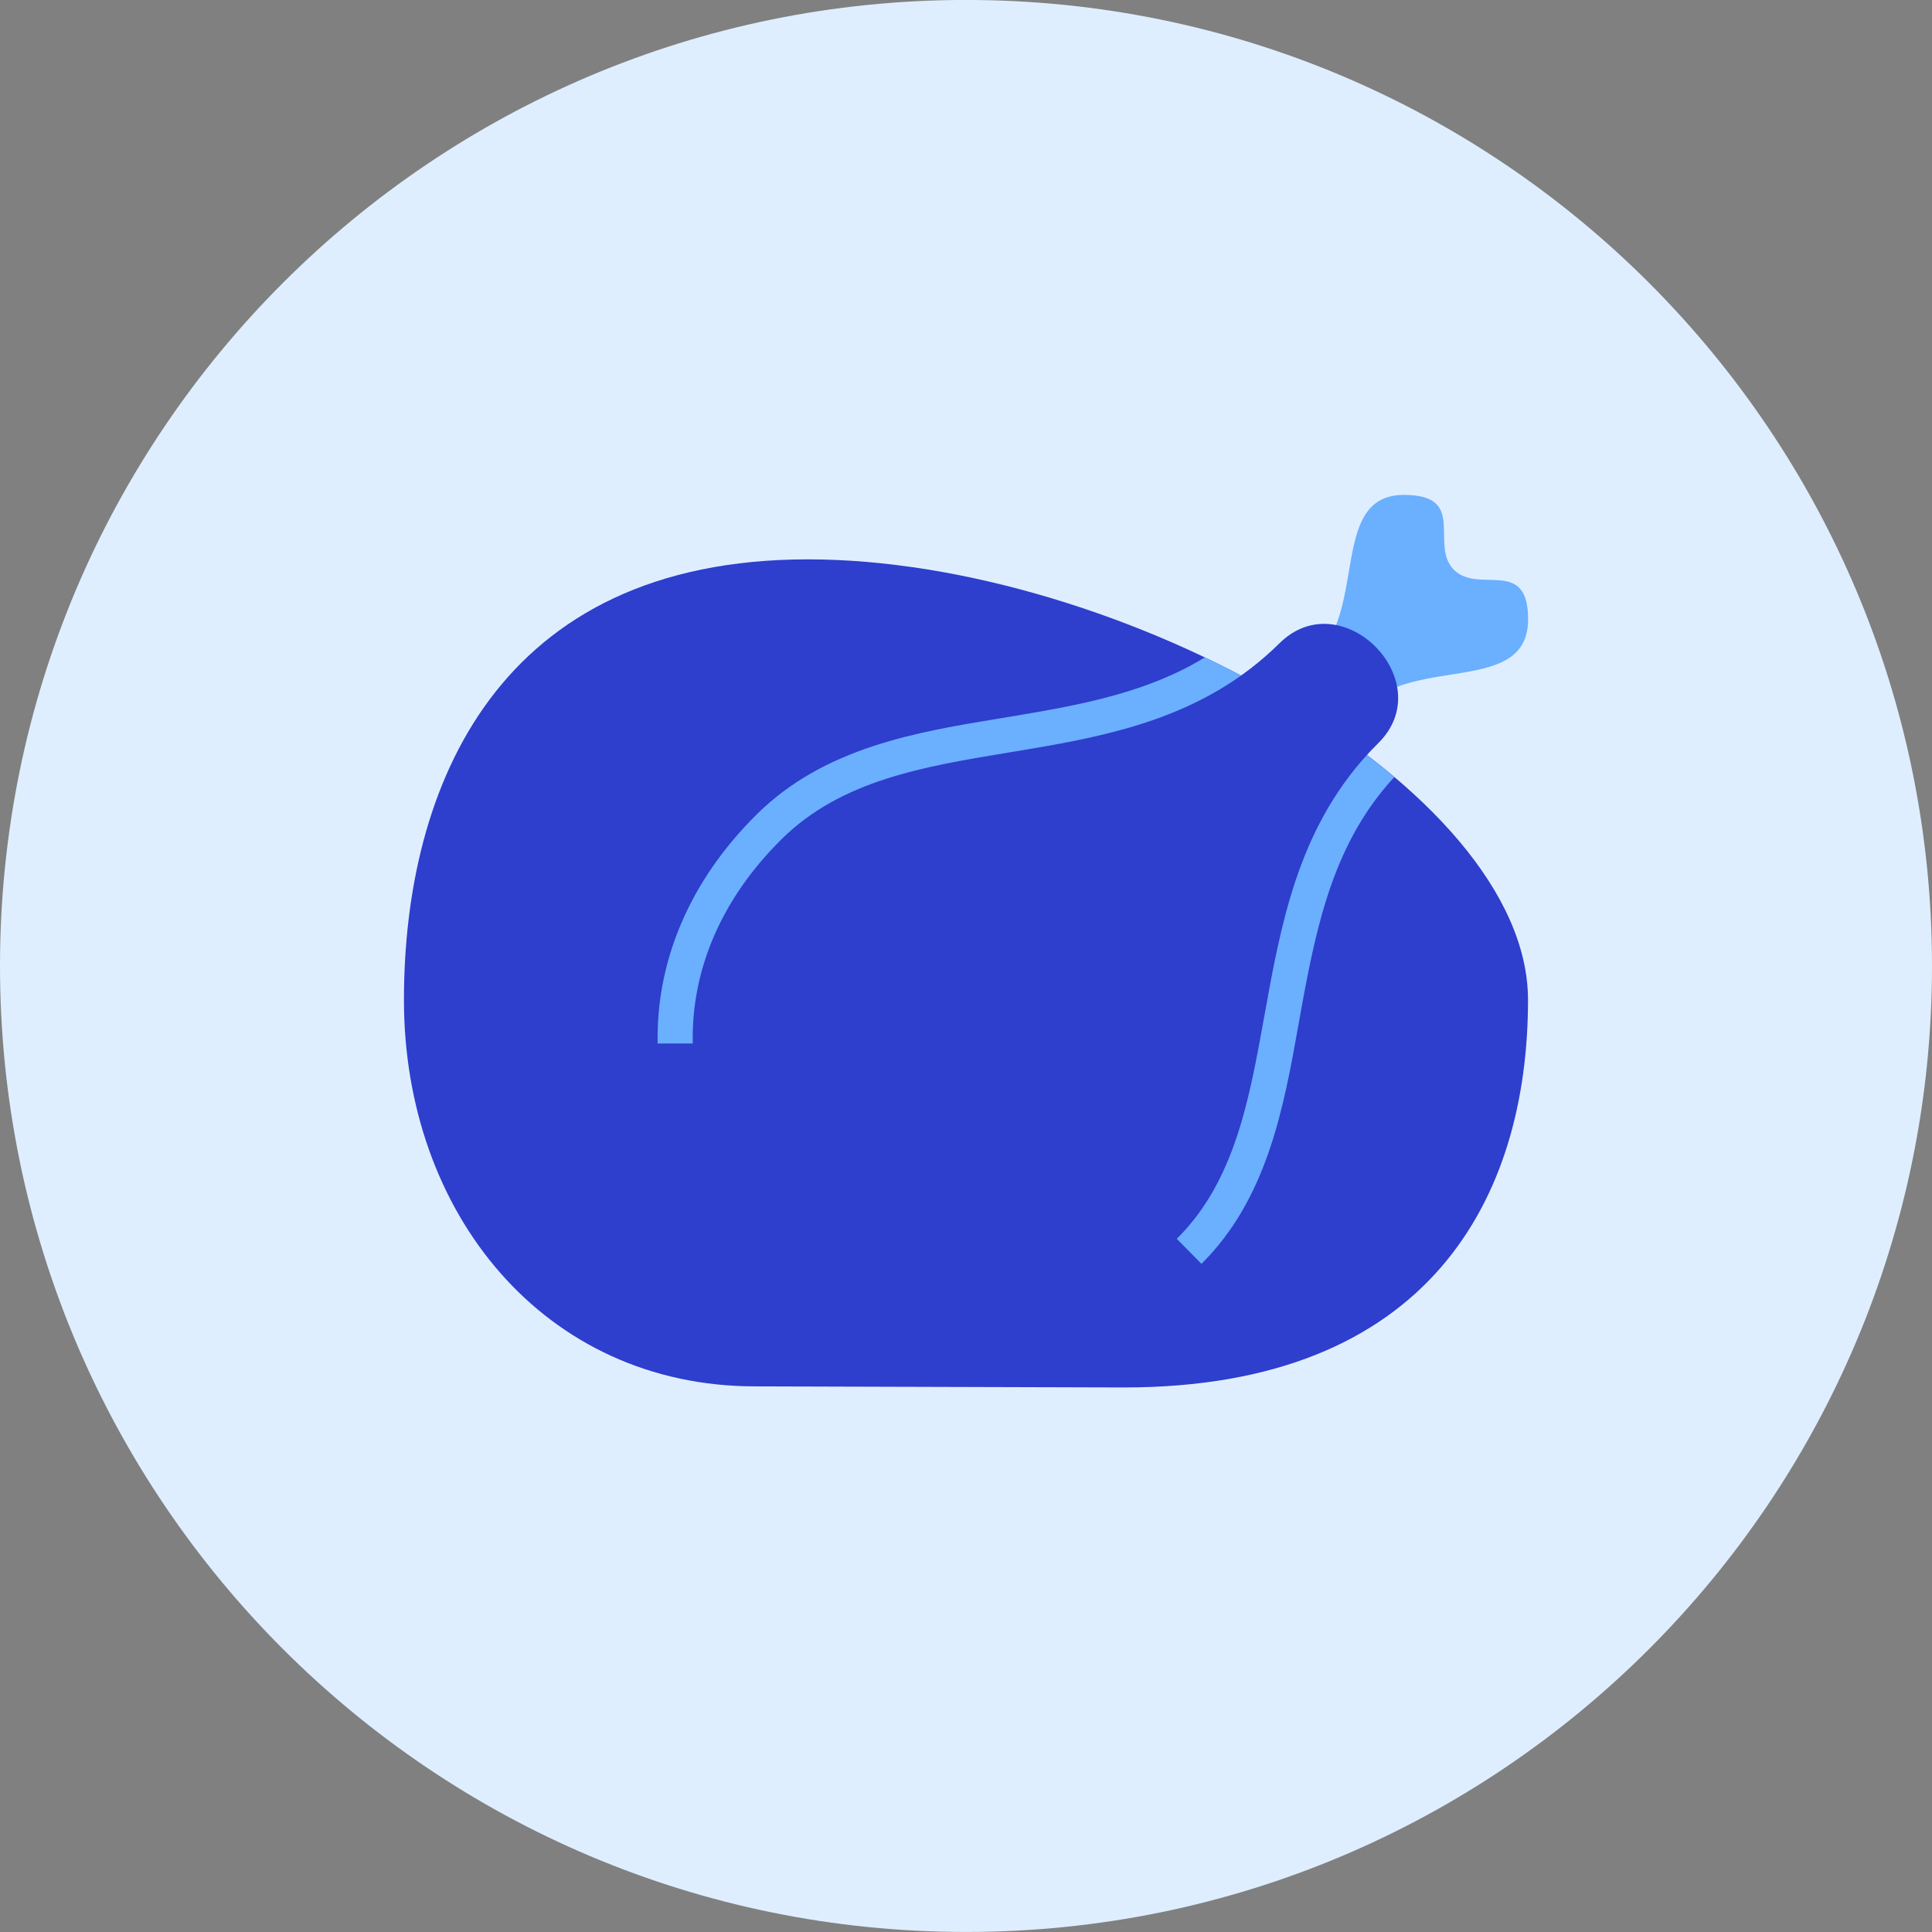 <svg xmlns="http://www.w3.org/2000/svg" fill="none" viewBox="0 0 48 48" id="Chicken--Streamline-Kameleon">
  <rect x="0" y="0" width="48" height="48" fill="#808080" stroke="none"/>
  <desc>
    Chicken Streamline Icon: https://streamlinehq.com
  </desc>
  <path fill="#deeeff" d="M24 47.999c13.255 0 24 -10.745 24 -24S37.255 -0.001 24 -0.001C10.745 -0.001 0 10.744 0 23.999c0 13.255 10.745 24 24 24Z" stroke-width="1"></path>
  <path fill="#2e3ecd" d="M10.036 24.844c0 5.302 3.491 9.6 8.727 9.6 0.42 0 8.852 0.027 9.164 0.027 7.582 0 10.036 -4.712 10.036 -9.627 0 -5.302 -10.179 -10.947 -17.891 -10.947 -7.712 0 -10.036 5.645 -10.036 10.947Z" stroke-width="1"></path>
  <path fill="#6bafff" d="M34.896 12.296c1.573 0.009 0.61 1.238 1.224 1.858 0.614 0.621 1.853 -0.329 1.845 1.244 -0.01 1.851 -2.782 0.91 -4.023 2.137 -1.241 1.228 -2.469 -0.014 -1.227 -1.241 1.241 -1.228 0.331 -4.01 2.182 -3.999Z" stroke-width="1"></path>
  <path fill="#2e3ecd" d="M19.419 20.848c-3.103 3.068 -2.767 7.131 -0.056 9.874 2.711 2.742 7.391 2.51 9.873 0.056 3.026 -2.992 1.283 -8.633 5.006 -12.314 1.551 -1.534 -0.903 -4.016 -2.454 -2.482 -3.723 3.682 -9.267 1.799 -12.37 4.867Z" stroke-width="1"></path>
  <path fill="#6bafff" fill-rule="evenodd" d="M29.934 16.333c-1.392 0.852 -2.992 1.166 -4.706 1.451 -0.124 0.021 -0.249 0.041 -0.375 0.062 -2.061 0.338 -4.362 0.716 -6.047 2.382 -1.708 1.688 -2.507 3.697 -2.467 5.697h0.873c-0.04 -1.748 0.651 -3.537 2.208 -5.077 1.481 -1.464 3.518 -1.801 5.647 -2.153 1.965 -0.325 4.009 -0.663 5.769 -1.912 -0.295 -0.155 -0.596 -0.305 -0.9 -0.451Zm4.027 2.424c-1.721 1.889 -2.144 4.238 -2.546 6.47 -0.381 2.118 -0.744 4.132 -2.179 5.551l0.614 0.621c1.639 -1.621 2.047 -3.901 2.412 -5.949 0.025 -0.139 0.05 -0.277 0.074 -0.414 0.391 -2.153 0.833 -4.139 2.306 -5.731 -0.219 -0.185 -0.447 -0.368 -0.682 -0.547Z" clip-rule="evenodd" stroke-width="1"></path>
</svg>